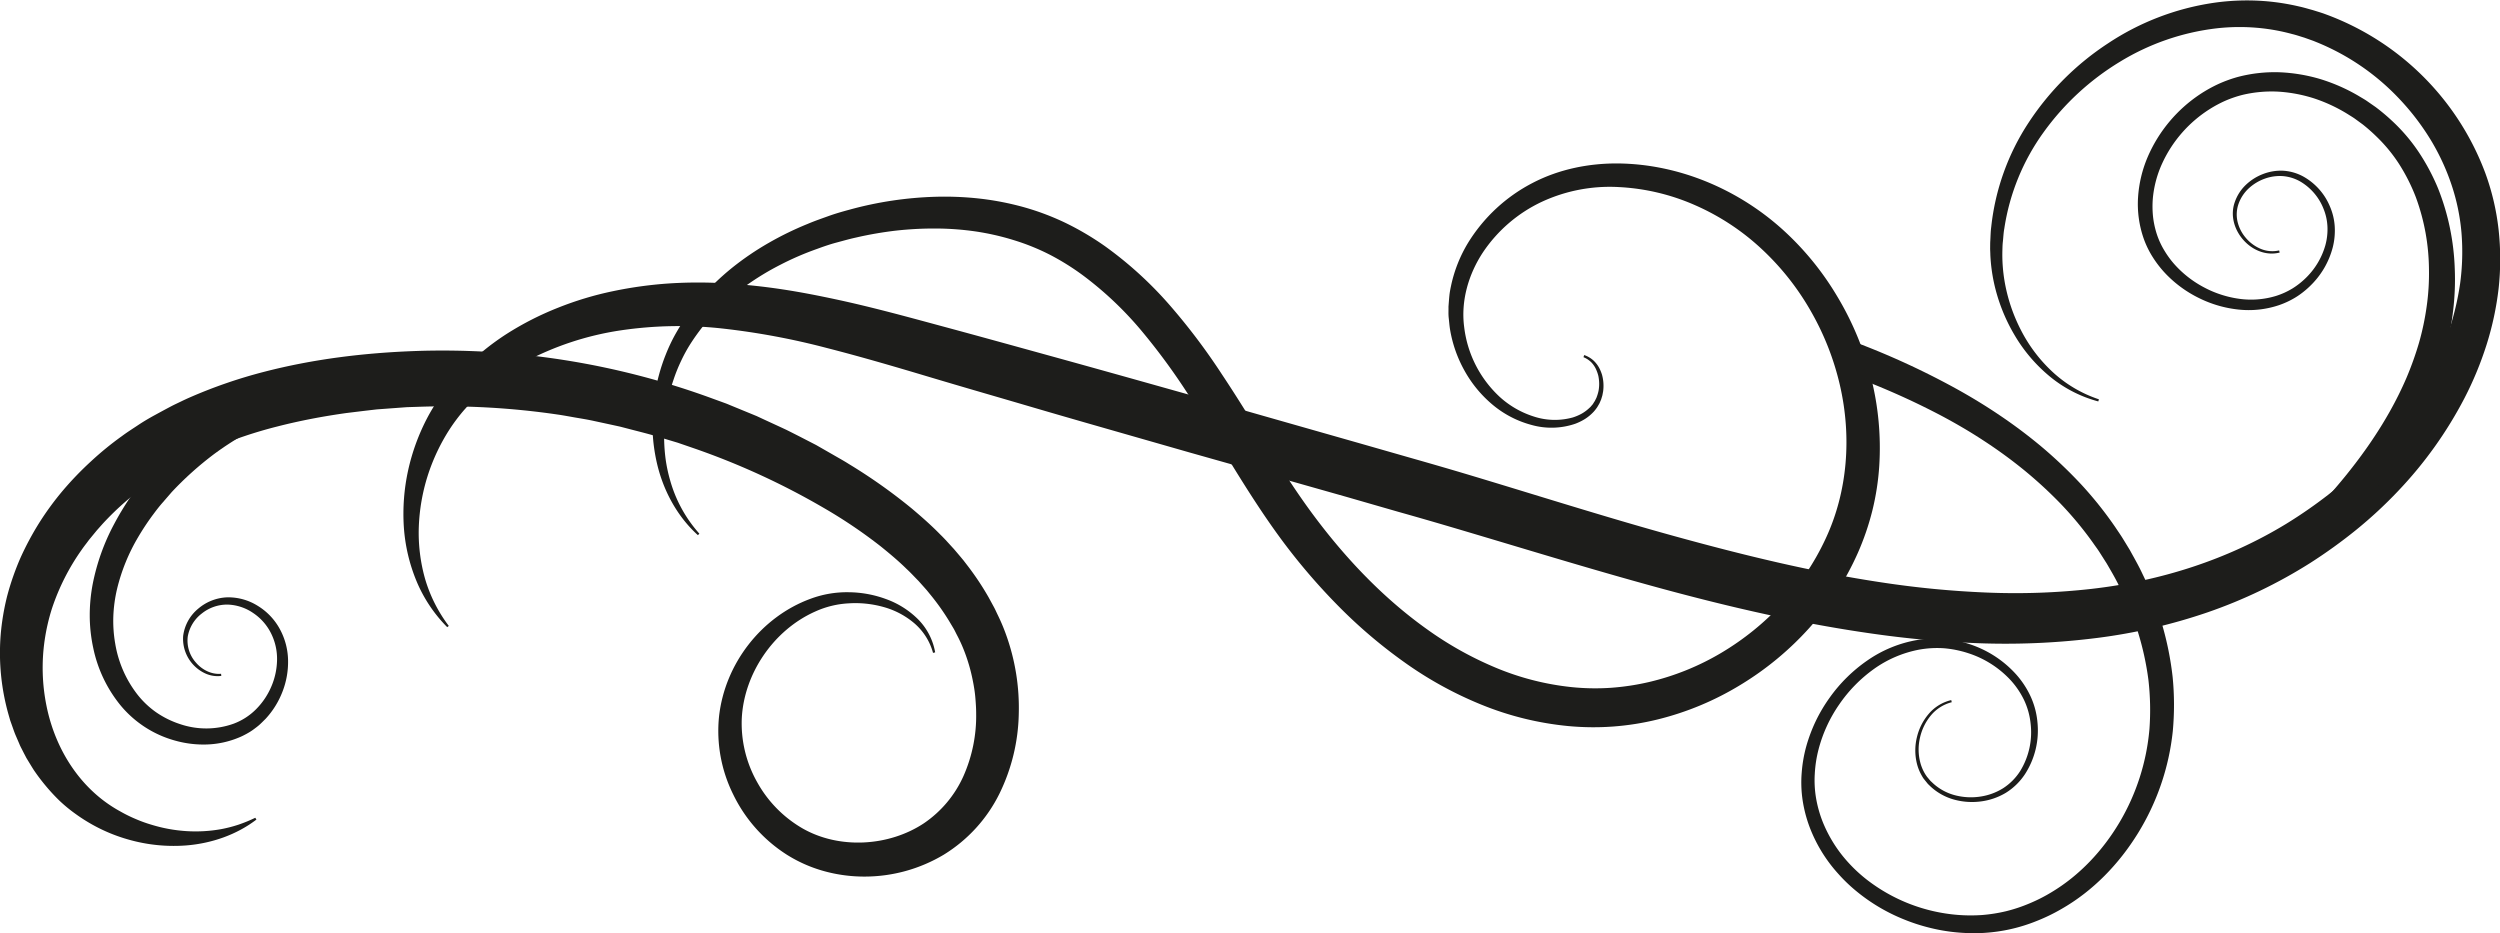 <?xml version="1.0" encoding="UTF-8"?> <svg xmlns="http://www.w3.org/2000/svg" viewBox="0 0 1171.71 437.38"><defs><style>.cls-1{fill:#1d1d1b;}</style></defs><g id="Calque_2" data-name="Calque 2"><g id="Calque_1-2" data-name="Calque 1"><path class="cls-1" d="M209.61,293.94a67.36,67.36,0,0,1-14.34-21.44,80.33,80.33,0,0,1-6-25.56,95.6,95.6,0,0,1,2-26.43,98.53,98.53,0,0,1,9.25-25.16,95.27,95.27,0,0,1,7.28-11.48c.7-.9,1.35-1.86,2.09-2.7l2.18-2.59,2.19-2.58c.76-.83,1.57-1.62,2.36-2.43a117.74,117.74,0,0,1,20.92-17.12,142.15,142.15,0,0,1,24-12.22,154.07,154.07,0,0,1,25.72-7.75,190.16,190.16,0,0,1,26.56-3.65,211.39,211.39,0,0,1,26.64,0q13.23.81,26.24,2.79c8.66,1.31,17.21,3,25.67,4.82,16.94,3.65,33.46,8.22,49.81,12.63s32.69,8.94,49,13.44,32.66,9.07,49,13.66l24.47,6.88,24.45,7L638.07,208l24.45,7c8.16,2.32,16.41,4.71,24.55,7.14,32.63,9.77,64.81,20.06,97.19,29s64.87,16.92,97.67,21.83a445.43,445.43,0,0,0,49.25,4.75,319.37,319.37,0,0,0,49-1.71c32.31-3.67,63.64-13.64,91.2-30.42a219.35,219.35,0,0,0,19.87-13.75,186.87,186.87,0,0,0,18-16,173,173,0,0,0,28.71-38.34,131,131,0,0,0,15.07-44.7,110.56,110.56,0,0,0,.65-23.42,96.36,96.36,0,0,0-4.71-22.83,105.1,105.1,0,0,0-9.94-21.32,114.51,114.51,0,0,0-14.42-18.81,110.15,110.15,0,0,0-39-26.71l-1.38-.56-1.4-.5-2.81-1c-1.89-.57-3.77-1.23-5.7-1.69a92.4,92.4,0,0,0-11.64-2.39,95.53,95.53,0,0,0-23.78-.29,111.73,111.73,0,0,0-45.37,15.7,121.8,121.8,0,0,0-35.72,33,103.18,103.18,0,0,0-18.41,45.05c-.38,2-.46,4.08-.68,6.13-.12,1-.17,2-.2,3.06s-.06,2-.06,3.06a75,75,0,0,0,1,12.22,78.8,78.8,0,0,0,7.8,23.37,70.42,70.42,0,0,0,15,19.68,59.61,59.61,0,0,0,21.46,12.6l-.28,1a60.08,60.08,0,0,1-22.76-11.73,73.22,73.22,0,0,1-16.69-19.71,82.37,82.37,0,0,1-9.46-24.23,80,80,0,0,1-1.69-13c0-1.1-.11-2.19-.09-3.3s0-2.2.07-3.28c.13-2.18.14-4.37.44-6.54a110.31,110.31,0,0,1,17.59-49,128.76,128.76,0,0,1,37.09-37,121.52,121.52,0,0,1,49.33-19,108.75,108.75,0,0,1,26.93-.59,107.54,107.54,0,0,1,13.33,2.26c2.2.47,4.36,1.14,6.53,1.73l3.22,1,1.61.53,1.58.58a126.3,126.3,0,0,1,74.35,74.24,114.11,114.11,0,0,1,6.25,26.7,127.3,127.3,0,0,1,0,27.32,141.58,141.58,0,0,1-5.7,26.57,159.7,159.7,0,0,1-10.33,24.94,190.52,190.52,0,0,1-31.09,43.5,205.61,205.61,0,0,1-19.61,18.17,237.26,237.26,0,0,1-21.62,15.58,231.15,231.15,0,0,1-48,23.08,260.76,260.76,0,0,1-51.65,12,341.48,341.48,0,0,1-52.54,2.6,468,468,0,0,1-52-4.45c-34.32-4.8-67.9-12.59-100.88-21.57s-65.49-19.08-97.84-28.62c-8.1-2.39-16.13-4.71-24.28-7L631,232.86,582.08,219l-24.46-6.91-24.44-7c-16.29-4.67-32.59-9.31-48.85-14.09s-32.55-9.46-48.79-14.32S403.2,167.1,387.14,163a340.81,340.81,0,0,0-48.3-9,185.39,185.39,0,0,0-48.08.86,139.26,139.26,0,0,0-45.19,15,103.35,103.35,0,0,0-19.39,13.66c-.74.66-1.51,1.3-2.23,2l-2.09,2.1-2.11,2.11c-.72.7-1.32,1.46-2,2.18a82.71,82.71,0,0,0-7.12,9.44,91.56,91.56,0,0,0-10.19,21.66,90.34,90.34,0,0,0-4.15,23.87,79.41,79.41,0,0,0,2.9,24.29,68.47,68.47,0,0,0,11.15,22.19Z"></path><path class="cls-1" d="M327.1,250.82c-9.88-8.92-16.52-21.38-19.4-34.58a84.35,84.35,0,0,1-1.56-10,91,91,0,0,1-.32-10.18,85.7,85.7,0,0,1,3-20.22,84.58,84.58,0,0,1,3.25-9.76,79.88,79.88,0,0,1,4.42-9.36,108.76,108.76,0,0,1,11.78-16.93,120,120,0,0,1,14.85-14.28,134.64,134.64,0,0,1,17-11.58,149.52,149.52,0,0,1,18.45-9c3.15-1.34,6.37-2.45,9.59-3.61s6.5-2.11,9.81-3a170.59,170.59,0,0,1,40.56-6.1,148.52,148.52,0,0,1,20.74.87,134.48,134.48,0,0,1,20.55,4,120.6,120.6,0,0,1,19.76,7.47,133.32,133.32,0,0,1,18.11,10.69,177.33,177.33,0,0,1,30.6,27.85,294.07,294.07,0,0,1,24.45,32.42c14.85,22.27,27.51,45.26,42.67,65.68s32.87,39.08,53.29,53.64a162.85,162.85,0,0,0,32.47,18.16,126.15,126.15,0,0,0,35.51,9.05,108.09,108.09,0,0,0,18.16.32,114.55,114.55,0,0,0,18-2.71A120,120,0,0,0,806.7,306a127.71,127.71,0,0,0,28.59-23.13,117.81,117.81,0,0,0,20.38-30.45c10.36-22.17,12.23-47.86,6.64-72a127.12,127.12,0,0,0-13.6-34.59,122.38,122.38,0,0,0-23.09-29.17,110.94,110.94,0,0,0-31-20.42,101.09,101.09,0,0,0-36.08-8.57,75.67,75.67,0,0,0-35.89,6.9A68.05,68.05,0,0,0,695,118.32c-6.74,10.26-10.39,22.7-8.76,35a53.14,53.14,0,0,0,16.53,32.58,42.89,42.89,0,0,0,16.05,9.3,31.51,31.51,0,0,0,18.34.45,22.83,22.83,0,0,0,4.22-1.81,18.78,18.78,0,0,0,3.65-2.75l.42-.39.36-.43.73-.85.61-1,.32-.47.25-.51.5-1,.39-1.08a18.32,18.32,0,0,0,.61-2.23,17.51,17.51,0,0,0,.23-4.63,20.24,20.24,0,0,0-.33-2.32,16.74,16.74,0,0,0-.71-2.21A12.14,12.14,0,0,0,746,170a11.27,11.27,0,0,0-3.85-2.59l.33-1a12.39,12.39,0,0,1,4.43,2.62,13.49,13.49,0,0,1,3,4.2,18.6,18.6,0,0,1,.93,2.42,19.5,19.5,0,0,1,.53,7.73l-.24,1.28-.12.64-.19.63-.38,1.26-.52,1.22-.27.61-.33.58-.67,1.15A18.85,18.85,0,0,1,747,192.9a21.08,21.08,0,0,1-4,3.38,25.47,25.47,0,0,1-4.71,2.33,34.4,34.4,0,0,1-20.5.55,47.36,47.36,0,0,1-18.24-9.48,56.48,56.48,0,0,1-13.12-15.89,59.51,59.51,0,0,1-6.85-19.57c-.27-1.72-.39-3.47-.59-5.21s-.07-3.51-.11-5.27c.13-1.75.25-3.52.43-5.27s.54-3.46.91-5.18A64.94,64.94,0,0,1,688,113.9a77.09,77.09,0,0,1,30.33-28.17c12.52-6.51,26.64-9.29,40.53-9.12,27.85.43,54.91,11.78,75.68,30.13a135.21,135.21,0,0,1,26.36,31.87,141.81,141.81,0,0,1,16,38.21,134.29,134.29,0,0,1,3.88,41.51,119.51,119.51,0,0,1-3.2,20.82,123.36,123.36,0,0,1-6.84,20,134.17,134.17,0,0,1-22.77,35.18A143,143,0,0,1,815.72,321,137.57,137.57,0,0,1,777,337.17a125.49,125.49,0,0,1-42.14,3.11,144.41,144.41,0,0,1-40.71-10.08,176.06,176.06,0,0,1-36.31-20.08,233.41,233.41,0,0,1-31.16-26.68,288,288,0,0,1-26.42-31c-16.11-21.92-28.81-45.16-42.86-66.81a299.82,299.82,0,0,0-22.58-30.82,162.46,162.46,0,0,0-27.11-25.64,116.1,116.1,0,0,0-15.57-9.74,104.18,104.18,0,0,0-16.93-6.86,119.57,119.57,0,0,0-18-4.1,134,134,0,0,0-18.6-1.37,162.14,162.14,0,0,0-18.79,1,171.51,171.51,0,0,0-18.65,3.24c-3.09.67-6.12,1.55-9.17,2.36s-6,1.84-9,2.94a136.55,136.55,0,0,0-17.35,7.5,125.59,125.59,0,0,0-16.09,9.8,117.18,117.18,0,0,0-14.23,12.28A99.72,99.72,0,0,0,323.7,161a71.58,71.58,0,0,0-4.5,8.2,75.24,75.24,0,0,0-3.52,8.74A81.93,81.93,0,0,0,312,215.45a71.81,71.81,0,0,0,2,9.38,63,63,0,0,0,13.78,25.29Z"></path><path class="cls-1" d="M437.3,306a28,28,0,0,0-8.78-13.89,37.65,37.65,0,0,0-14.47-7.63,48.85,48.85,0,0,0-16.25-1.7,43.26,43.26,0,0,0-15.6,3.78c-19.86,8.79-33.53,29.41-34.54,50.17a56,56,0,0,0,7.19,29.82A56.79,56.79,0,0,0,376,388.18c17.36,10,40.64,8.53,57-2.31a52.73,52.73,0,0,0,18.57-22.16,69.49,69.49,0,0,0,5.94-29.31c0-2.54-.18-5.09-.4-7.62s-.63-5.06-1.13-7.56a81.24,81.24,0,0,0-4.25-14.6,69,69,0,0,0-3.18-6.92c-.61-1.13-1.12-2.32-1.8-3.42l-2-3.35a109,109,0,0,0-9.09-12.71l-1.24-1.53-1.31-1.48-2.63-2.95c-1.88-1.88-3.64-3.84-5.61-5.64-3.79-3.73-7.92-7.18-12.11-10.56a232.12,232.12,0,0,0-27.1-18.25,345.06,345.06,0,0,0-60.19-27.62l-7.84-2.7-7.94-2.38c-5.27-1.68-10.65-2.94-16-4.36-1.34-.33-2.67-.72-4-1l-4.05-.88-8.1-1.75c-2.7-.57-5.44-1-8.16-1.47s-5.43-1-8.16-1.38a363,363,0,0,0-66-3.58l-4.13.13c-1.38.07-2.75.2-4.12.29l-8.25.61-2.06.15-2,.23-4.1.48-8.21,1c-5.45.77-10.87,1.65-16.24,2.69s-10.69,2.22-15.95,3.57a204.47,204.47,0,0,0-30.57,10.29c-1.24.5-2.47,1-3.67,1.59l-3.63,1.66c-2.37,1.19-4.77,2.33-7.08,3.62s-4.61,2.6-6.9,3.92-4.46,2.76-6.59,4.29A134.12,134.12,0,0,0,48,245.62l-2.59,2.92-2.47,3-1.24,1.51-1.16,1.56c-.77,1-1.58,2.06-2.31,3.13a104.5,104.5,0,0,0-13.89,27.48,93.75,93.75,0,0,0-3.42,14.91,89.72,89.72,0,0,0,.89,30.78c4.08,20.23,15.84,39.21,34.64,49.43a66.2,66.2,0,0,0,7.17,3.53,64.66,64.66,0,0,0,7.59,2.73,70.56,70.56,0,0,0,16,2.92,67.6,67.6,0,0,0,16.47-.92,62.89,62.89,0,0,0,8.12-2.1,69.71,69.71,0,0,0,7.85-3.23l.53.85c-9.24,7.07-20.92,11.17-32.89,12.12a77.07,77.07,0,0,1-27-2.73,77.73,77.73,0,0,1-8.7-3,79.05,79.05,0,0,1-16.23-9.08A70.75,70.75,0,0,1,28,375.39a89,89,0,0,1-6.41-6.89,93.36,93.36,0,0,1-5.7-7.52c-.85-1.32-1.65-2.67-2.47-4-.39-.68-.84-1.34-1.19-2l-1.09-2.09-1.07-2.1c-.37-.7-.72-1.4-1-2.13l-1.87-4.33c-.6-1.45-1.08-2.95-1.62-4.43l-.79-2.22-.65-2.27A106.16,106.16,0,0,1,.28,298a113.58,113.58,0,0,1,3.11-18.78,123.61,123.61,0,0,1,6.25-17.87,137.85,137.85,0,0,1,8.93-16.6,136.51,136.51,0,0,1,11.12-15.1,151.13,151.13,0,0,1,13-13.46,147.49,147.49,0,0,1,14.42-11.77c2.49-1.86,5.12-3.51,7.7-5.23s5.24-3.27,7.94-4.74,5.4-2.94,8.12-4.36c1.38-.69,2.76-1.33,4.14-2s2.77-1.31,4.17-1.92a230.71,230.71,0,0,1,34.39-11.85c23.36-6.06,47-8.91,70.73-9.79a366.9,366.9,0,0,1,139.64,22.27l4.18,1.52,2.08.76c.7.26,1.38.56,2.06.84l8.22,3.38,4.11,1.69,4,1.86,8.07,3.72,2,.94,2,1,3.95,2,7.9,4.07,7.71,4.42c2.56,1.49,5.15,2.9,7.67,4.5a254.46,254.46,0,0,1,29.37,20.77c4.64,3.91,9.21,7.92,13.5,12.32,2.2,2.12,4.22,4.47,6.32,6.72l3,3.54,1.48,1.78,1.42,1.85A131.33,131.33,0,0,1,463.37,280l2.25,4.14c.78,1.36,1.38,2.82,2.08,4.23a88.26,88.26,0,0,1,3.72,8.8,101.07,101.07,0,0,1,6.06,37.49,88.88,88.88,0,0,1-9,37.2,69.89,69.89,0,0,1-26.2,28.75,72.41,72.41,0,0,1-37,10.23,70.69,70.69,0,0,1-19.07-2.56,65.52,65.52,0,0,1-17.63-7.82,69.19,69.19,0,0,1-24.93-28.11A66.91,66.91,0,0,1,337,335.82c2.76-25,20.08-46.84,42.88-55.18a48.88,48.88,0,0,1,17.85-3.07,52,52,0,0,1,17.57,3.22,40.79,40.79,0,0,1,15,9.48,29.2,29.2,0,0,1,8,15.48Z"></path><path class="cls-1" d="M199.66,185.55c-34.48-4-70.87,6.24-99.37,27.3a154,154,0,0,0-19.77,17.74l-4.33,5c-1.47,1.67-2.83,3.42-4.15,5.2a117.22,117.22,0,0,0-7.32,11A88.18,88.18,0,0,0,54.87,276a67,67,0,0,0-1.75,12.78A62,62,0,0,0,54,301.65a52.75,52.75,0,0,0,10,23.33A41.31,41.31,0,0,0,73,333.71a43.18,43.18,0,0,0,11.37,5.66,38.05,38.05,0,0,0,25-.14,29.19,29.19,0,0,0,10.55-6.73,33.72,33.72,0,0,0,7.18-10.57,33,33,0,0,0,2.75-12.55A26.72,26.72,0,0,0,127.12,297a24.67,24.67,0,0,0-8.39-9.64,22.33,22.33,0,0,0-12.11-4,19,19,0,0,0-12,4.15A17.33,17.33,0,0,0,88,298.34a15.43,15.43,0,0,0,3.82,12.19c2.88,3.37,7.27,5.67,11.79,5.26l.11,1a13.92,13.92,0,0,1-7.15-1,17.89,17.89,0,0,1-10.73-17.7,19.75,19.75,0,0,1,7-12.76,22.14,22.14,0,0,1,13.75-5.37A26,26,0,0,1,120.89,284a28.93,28.93,0,0,1,10.26,10.83,31.74,31.74,0,0,1,3.86,14.5,38.47,38.47,0,0,1-2.58,14.75,39.69,39.69,0,0,1-7.94,12.81c-.91.89-1.8,1.81-2.74,2.67s-2,1.63-3,2.37-2.15,1.44-3.28,2.05-2.27,1.2-3.46,1.67a42.62,42.62,0,0,1-14.87,3.27,49,49,0,0,1-15-1.79A50.55,50.55,0,0,1,56.7,330.83a62.59,62.59,0,0,1-13-27.15,72.86,72.86,0,0,1-1.64-15,78.29,78.29,0,0,1,1.4-15,100.38,100.38,0,0,1,10-28,130.77,130.77,0,0,1,7.61-12.62c1.38-2,2.8-4,4.34-5.93L70,221.34a167.72,167.72,0,0,1,21-20.53,176.51,176.51,0,0,1,24.53-16.27A181.15,181.15,0,0,1,142.66,173a177.84,177.84,0,0,1,29-6.46,168.21,168.21,0,0,1,29.87-.82Z"></path><path class="cls-1" d="M1088.54,235.57c16-17.6,30.11-37,39.34-58.49a152,152,0,0,0,5.88-16.45,124.51,124.51,0,0,0,3.58-17,109.25,109.25,0,0,0,1.08-17.33,101.31,101.31,0,0,0-1.61-17.22,100,100,0,0,0-4.53-16.61,87,87,0,0,0-7.68-15.31A71.75,71.75,0,0,0,1113.81,64a80.67,80.67,0,0,0-6.43-5.67l-3.47-2.54c-1.15-.85-2.4-1.55-3.6-2.33a74.34,74.34,0,0,0-15.51-7.27,69,69,0,0,0-16.73-3.22,59.29,59.29,0,0,0-16.87,1.46,53.23,53.23,0,0,0-8,2.69,56.83,56.83,0,0,0-7.52,4,59.42,59.42,0,0,0-22.31,25.49A50.3,50.3,0,0,0,1009,93a46.41,46.41,0,0,0,.09,8.5,41.76,41.76,0,0,0,1.78,8.26,37,37,0,0,0,3.54,7.67,42.92,42.92,0,0,0,5.09,6.86,49.32,49.32,0,0,0,13.65,10.48,48.4,48.4,0,0,0,8,3.37,49.1,49.1,0,0,0,8.46,1.92,40,40,0,0,0,17.07-1.35,35,35,0,0,0,7.81-3.54,36.56,36.56,0,0,0,6.71-5.39,34.45,34.45,0,0,0,8.65-14.8,28.47,28.47,0,0,0,1-8.51,25.14,25.14,0,0,0-1.75-8.36,25.74,25.74,0,0,0-10.94-13,19.67,19.67,0,0,0-8.11-2.56,20.67,20.67,0,0,0-8.48,1.15,22,22,0,0,0-7.44,4.42,18.26,18.26,0,0,0-4.84,7.09,15.09,15.09,0,0,0-.63,8.49,17.78,17.78,0,0,0,3.9,7.76,18.37,18.37,0,0,0,7,5.17,14.12,14.12,0,0,0,8.63.74l.26,1c-12.8,3.26-25.61-11.11-21-23.76a20.24,20.24,0,0,1,5.18-8,24.16,24.16,0,0,1,8.08-5.07,23.08,23.08,0,0,1,9.47-1.52,22.46,22.46,0,0,1,9.28,2.68,28.68,28.68,0,0,1,12.59,14.18,28.13,28.13,0,0,1,2.21,9.42,32,32,0,0,1-.93,9.61,38.44,38.44,0,0,1-9.23,16.71,40.81,40.81,0,0,1-7.37,6.23,39.19,39.19,0,0,1-8.72,4.21,44.52,44.52,0,0,1-19.09,2,54.61,54.61,0,0,1-18.36-5.4,55.05,55.05,0,0,1-15.51-11.33,49.69,49.69,0,0,1-6-7.67,42.87,42.87,0,0,1-4.32-8.81,49.15,49.15,0,0,1-2.66-19.32,57.55,57.55,0,0,1,4.49-18.89,67.18,67.18,0,0,1,24.54-29.45,66,66,0,0,1,8.54-4.78,62.25,62.25,0,0,1,9.25-3.36,68,68,0,0,1,19.43-2.18,78.37,78.37,0,0,1,19.2,3.2,84.17,84.17,0,0,1,17.76,7.79c1.38.85,2.81,1.62,4.14,2.54l4,2.78a92.16,92.16,0,0,1,7.45,6.24,82.36,82.36,0,0,1,12.69,14.78,99.13,99.13,0,0,1,9.13,17.13,110.56,110.56,0,0,1,5.55,18.53,113.25,113.25,0,0,1,2.27,19.14,121.89,121.89,0,0,1-.73,19.2,134.76,134.76,0,0,1-3.5,18.89,163.48,163.48,0,0,1-6,18.16,192.77,192.77,0,0,1-17.64,33.58A278.21,278.21,0,0,1,1100,245.78Z"></path><path class="cls-1" d="M871.35,161.09a364.3,364.3,0,0,1,45,20.82c7.27,4,14.39,8.33,21.27,13a235,235,0,0,1,20,15.12,215.38,215.38,0,0,1,18.13,17.37,178.21,178.21,0,0,1,15.69,19.73c1.16,1.76,2.38,3.47,3.48,5.26l3.29,5.39c2,3.67,4.13,7.33,5.9,11.15a148.49,148.49,0,0,1,9.17,23.54,146.24,146.24,0,0,1,5,24.83,134,134,0,0,1,.07,25.41A113.68,113.68,0,0,1,1002,390.56c-8.89,14.39-21,27-35.86,35.48a84.8,84.8,0,0,1-11.51,5.58,78.13,78.13,0,0,1-25,5.63,85.13,85.13,0,0,1-12.78-.28,83.17,83.17,0,0,1-12.55-2.17,86.38,86.38,0,0,1-12.07-3.94A84.87,84.87,0,0,1,870.44,418a74.91,74.91,0,0,1-9.18-8.81,68.84,68.84,0,0,1-13.19-21.73,62.6,62.6,0,0,1-3.21-12.4,56.6,56.6,0,0,1-.44-12.8,64.76,64.76,0,0,1,2.17-12.55,75,75,0,0,1,4.47-11.84A73.48,73.48,0,0,1,857.52,327a71.51,71.51,0,0,1,17.9-17.6,58.26,58.26,0,0,1,23.3-9.47,51.2,51.2,0,0,1,12.67-.49,53.68,53.68,0,0,1,12.36,2.68,50.37,50.37,0,0,1,20.94,13.69,42,42,0,0,1,7,10.54,37.06,37.06,0,0,1,3.24,12.24,37.7,37.7,0,0,1-5.8,24.16,29.16,29.16,0,0,1-9,8.81,30.13,30.13,0,0,1-11.9,4.08,31.66,31.66,0,0,1-12.48-.91,26.55,26.55,0,0,1-10.92-6.1l-1.14-1.1c-.36-.38-.67-.81-1-1.21s-.67-.82-1-1.24-.6-.87-.86-1.33a21.94,21.94,0,0,1-2.4-5.83,25.79,25.79,0,0,1,0-12.41,26.12,26.12,0,0,1,5.59-11,19.85,19.85,0,0,1,10.5-6.39l.23,1a18.73,18.73,0,0,0-9.8,6.22,24.81,24.81,0,0,0-5.11,10.54,24.2,24.2,0,0,0,.21,11.66,20,20,0,0,0,2.3,5.33c.25.41.54.8.81,1.2l.94,1.12c.32.37.6.76,1,1.1l1.07,1a24.37,24.37,0,0,0,10.19,5.45,29.34,29.34,0,0,0,11.61.63,27.59,27.59,0,0,0,10.84-3.93,26.44,26.44,0,0,0,8.08-8.16A34.72,34.72,0,0,0,951.7,339a33.9,33.9,0,0,0-3.15-11.1,38.67,38.67,0,0,0-6.58-9.51,46.49,46.49,0,0,0-19.55-12.27A49.78,49.78,0,0,0,911,303.82a47.57,47.57,0,0,0-11.55.66,53.6,53.6,0,0,0-21.21,9.09A66.87,66.87,0,0,0,862,330.18a66.19,66.19,0,0,0-9.68,21.07,57.4,57.4,0,0,0-1.76,11.4,50.21,50.21,0,0,0,.6,11.43,56.23,56.23,0,0,0,3.07,11,63.3,63.3,0,0,0,5.23,10.24,62.66,62.66,0,0,0,7,9.13,69.33,69.33,0,0,0,8.49,7.84,80,80,0,0,0,42.61,16.51,77.46,77.46,0,0,0,11.5.05,73.77,73.77,0,0,0,11.29-1.81,73,73,0,0,0,10.87-3.64,75.91,75.91,0,0,0,10.25-5.21c13.21-7.89,24.07-19.53,31.94-32.81a103.25,103.25,0,0,0,14-43.68,123.24,123.24,0,0,0-.49-23.12,133.84,133.84,0,0,0-5-22.67,136.27,136.27,0,0,0-8.86-21.54c-1.7-3.51-3.7-6.86-5.65-10.22l-3.14-4.94c-1-1.64-2.22-3.2-3.32-4.81a164.49,164.49,0,0,0-14.87-18,201.63,201.63,0,0,0-17.25-15.92,220.45,220.45,0,0,0-19-13.87c-6.57-4.33-13.4-8.29-20.39-12A349.92,349.92,0,0,0,866,175.47Z"></path></g></g></svg> 